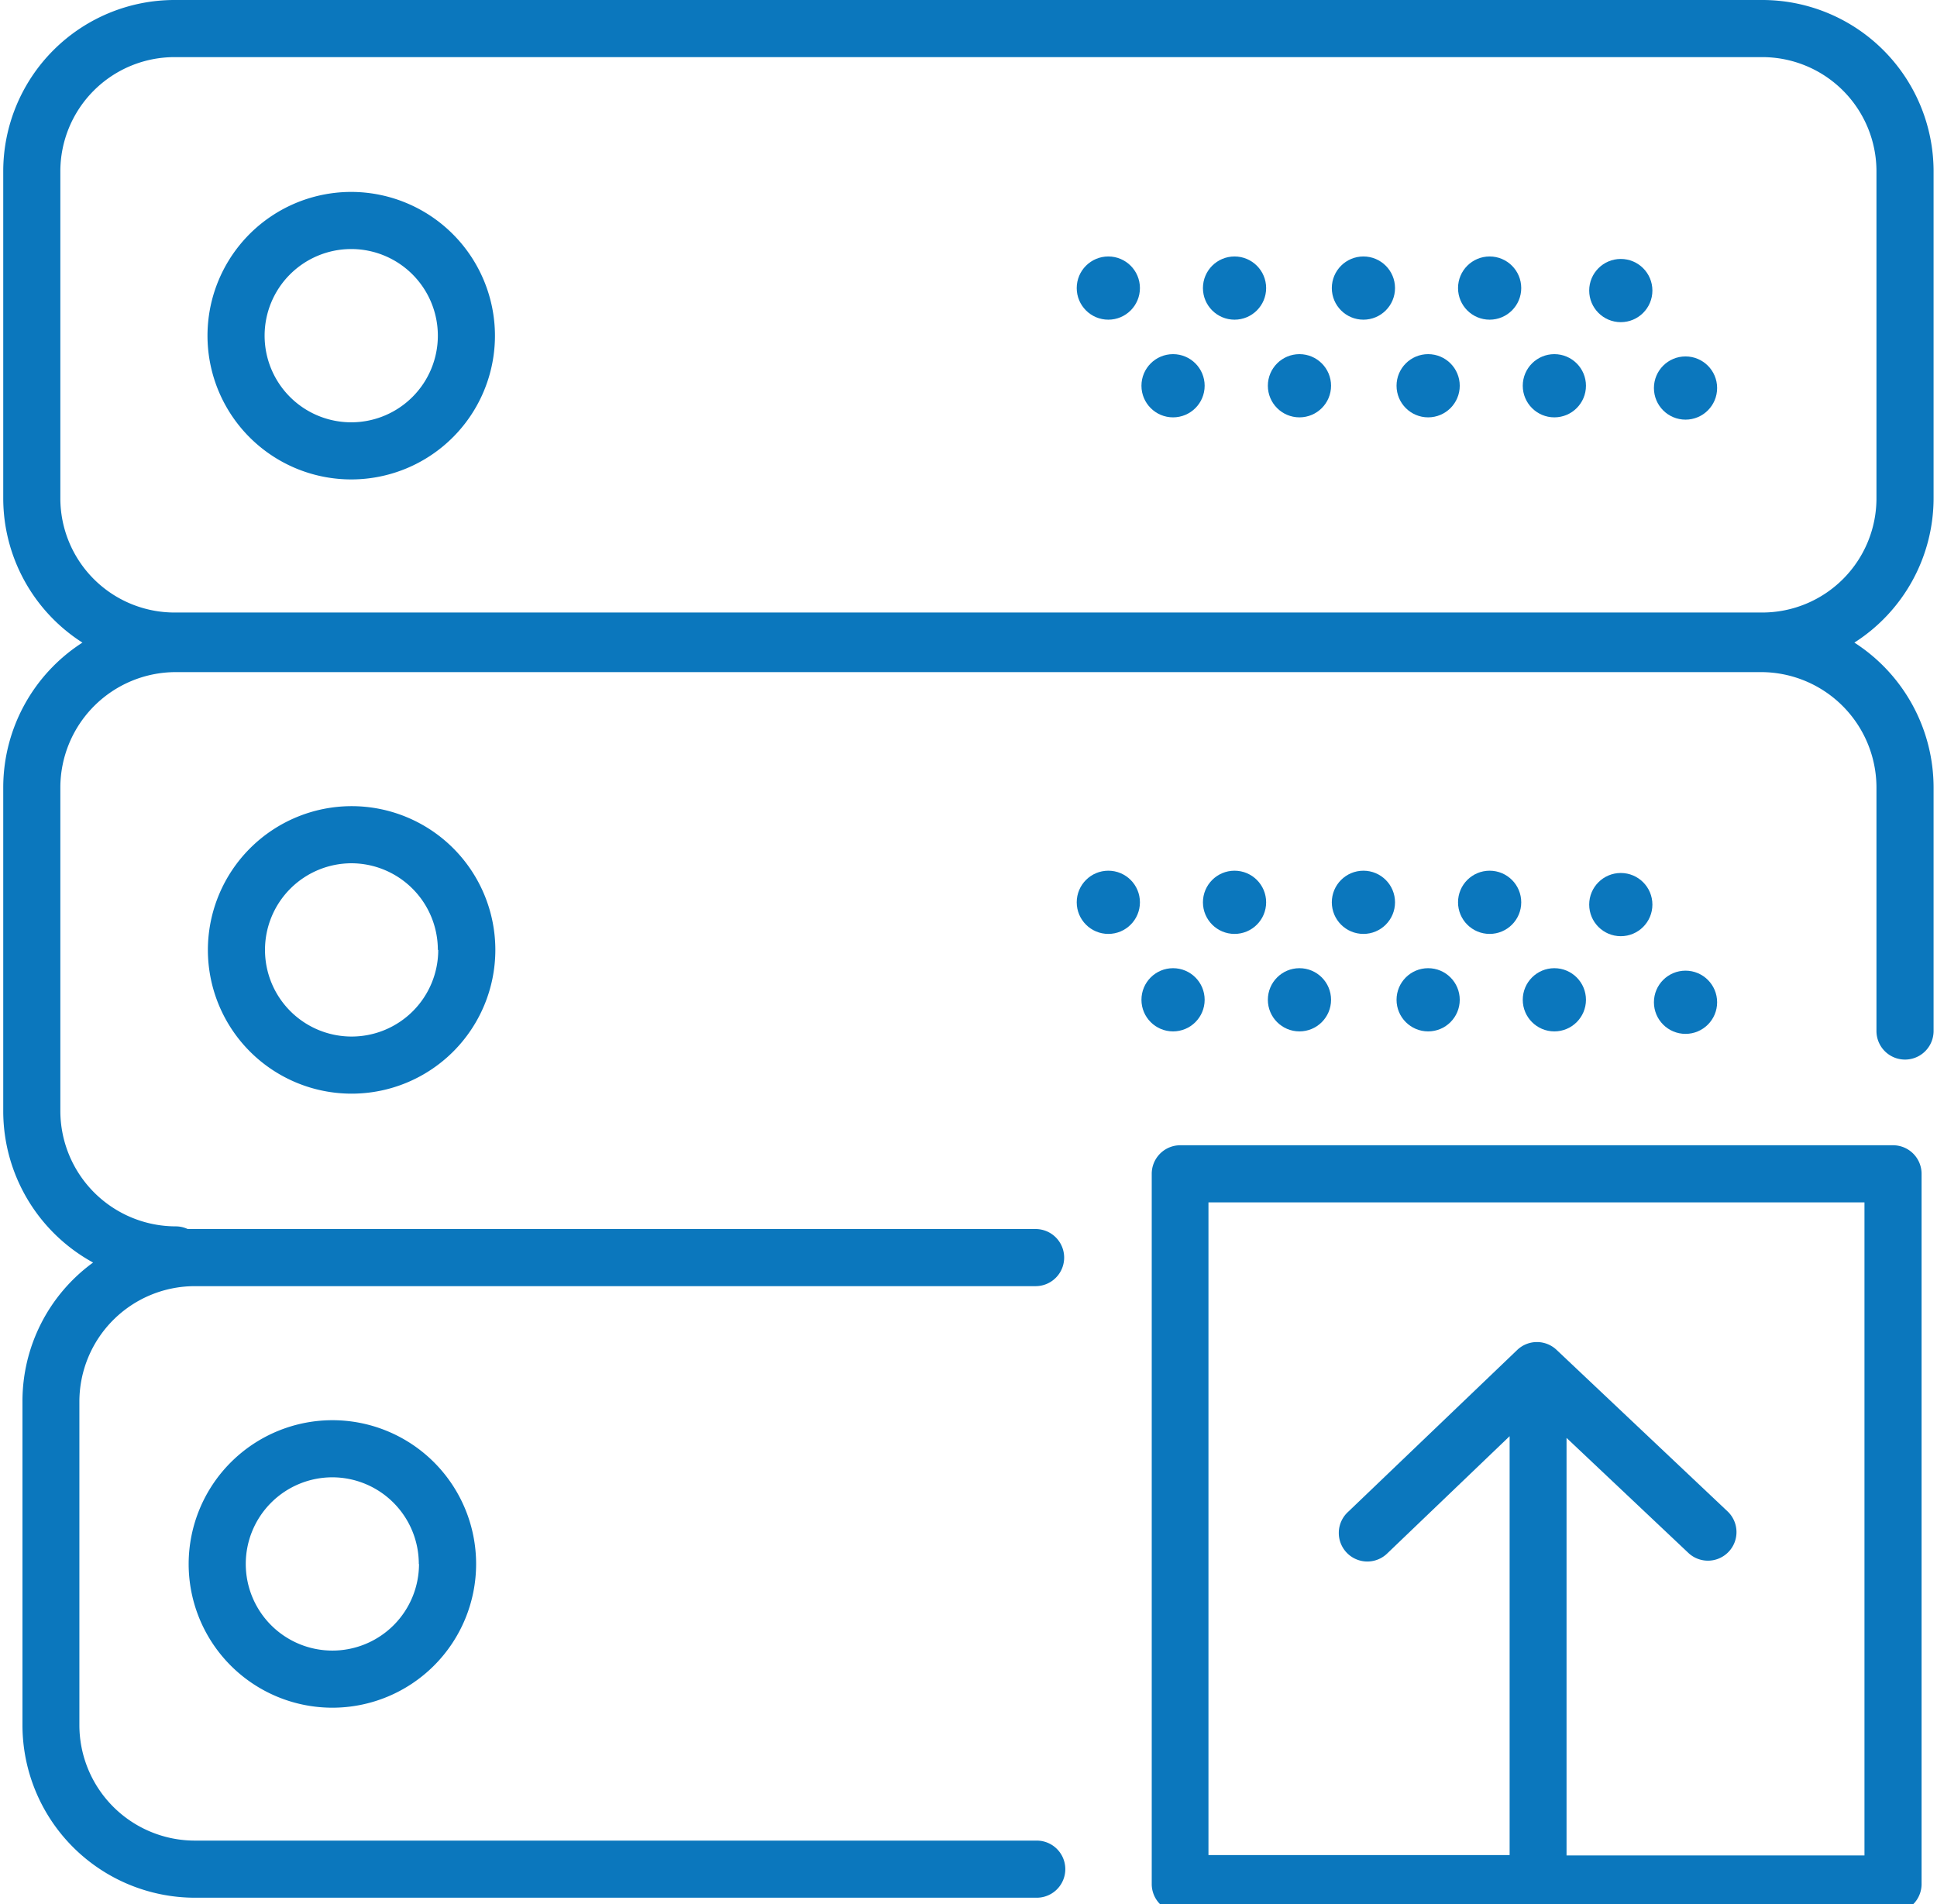 <svg xmlns="http://www.w3.org/2000/svg" viewBox="0 0 101.75 100"><defs><style>.cls-1{fill:#0b77bd;}</style></defs><title>Artboard 12</title><g id="Layer_1" data-name="Layer 1"><path class="cls-1" d="M18.47,10.08A7.55,7.55,0,1,0,26,17.63,7.56,7.56,0,0,0,18.47,10.08Zm0,12.1A4.55,4.55,0,1,1,23,17.63,4.55,4.55,0,0,1,18.47,22.18Z"/><circle class="cls-1" cx="58.22" cy="15.13" r="1.66"/><circle class="cls-1" cx="61.62" cy="20.26" r="1.66"/><circle class="cls-1" cx="64.85" cy="15.13" r="1.66"/><circle class="cls-1" cx="68.26" cy="20.26" r="1.66"/><circle class="cls-1" cx="71.62" cy="15.13" r="1.66"/><circle class="cls-1" cx="75.02" cy="20.26" r="1.66"/><circle class="cls-1" cx="78.25" cy="15.13" r="1.66"/><circle class="cls-1" cx="81.65" cy="20.26" r="1.66"/><circle class="cls-1" cx="85.14" cy="15.26" r="1.66"/><circle class="cls-1" cx="88.54" cy="20.38" r="1.66"/><path class="cls-1" d="M101.57,26.17V9a9,9,0,0,0-9-9H9.17a9,9,0,0,0-9,9V26.17a9,9,0,0,0,4.16,7.58A9.05,9.05,0,0,0,.17,41.36v17a9.07,9.07,0,0,0,4.72,7.95,9,9,0,0,0-3.71,7.3v17a9.07,9.07,0,0,0,9.06,9.06H54.46a1.5,1.5,0,0,0,0-3H10.23a6.07,6.07,0,0,1-6.06-6.06v-17a6.07,6.07,0,0,1,6.06-6.06H54.4a1.5,1.5,0,0,0,0-3H10.23l-.37,0a1.49,1.49,0,0,0-.63-.14,6.07,6.07,0,0,1-6.06-6.06v-17A6.07,6.07,0,0,1,9.23,35.3H92.51a6.07,6.07,0,0,1,6.06,6.06V54.15a1.5,1.5,0,1,0,3,0V41.36a9.05,9.05,0,0,0-4.16-7.61A9,9,0,0,0,101.57,26.17Zm-3,0a6,6,0,0,1-6,6H9.17a6,6,0,0,1-6-6V9a6,6,0,0,1,6-6h83.4a6,6,0,0,1,6,6Z"/><path class="cls-1" d="M10.92,49.89a7.55,7.55,0,1,0,7.55-7.55A7.56,7.56,0,0,0,10.92,49.89Zm12.1,0a4.55,4.55,0,1,1-4.55-4.55A4.55,4.55,0,0,1,23,49.89Z"/><circle class="cls-1" cx="58.22" cy="47.39" r="1.66"/><circle class="cls-1" cx="61.62" cy="52.51" r="1.66"/><circle class="cls-1" cx="64.85" cy="47.39" r="1.66"/><circle class="cls-1" cx="68.26" cy="52.51" r="1.66"/><circle class="cls-1" cx="71.62" cy="47.39" r="1.66"/><circle class="cls-1" cx="75.02" cy="52.51" r="1.66"/><circle class="cls-1" cx="78.25" cy="47.39" r="1.66"/><circle class="cls-1" cx="81.65" cy="52.51" r="1.66"/><circle class="cls-1" cx="85.14" cy="47.51" r="1.66"/><circle class="cls-1" cx="88.54" cy="52.64" r="1.66"/><path class="cls-1" d="M9.91,82.14a7.55,7.55,0,1,0,7.55-7.55A7.56,7.56,0,0,0,9.91,82.14Zm12.1,0a4.55,4.55,0,1,1-4.55-4.55A4.55,4.55,0,0,1,22,82.14Z"/><path class="cls-1" d="M99.44,60.15H62a1.5,1.5,0,0,0-1.5,1.5v37.3a1.5,1.5,0,0,0,1.5,1.5H99.44a1.5,1.5,0,0,0,1.5-1.5V61.65A1.5,1.5,0,0,0,99.44,60.15Zm-1.5,37.3H82.29V75.52l6.42,6.06a1.5,1.5,0,0,0,2.06-2.18l-9-8.5a1.5,1.5,0,0,0-2.07,0l-8.88,8.5a1.5,1.5,0,1,0,2.07,2.17l6.41-6.14v22H63.48V63.15H97.94Z"/></g></svg>